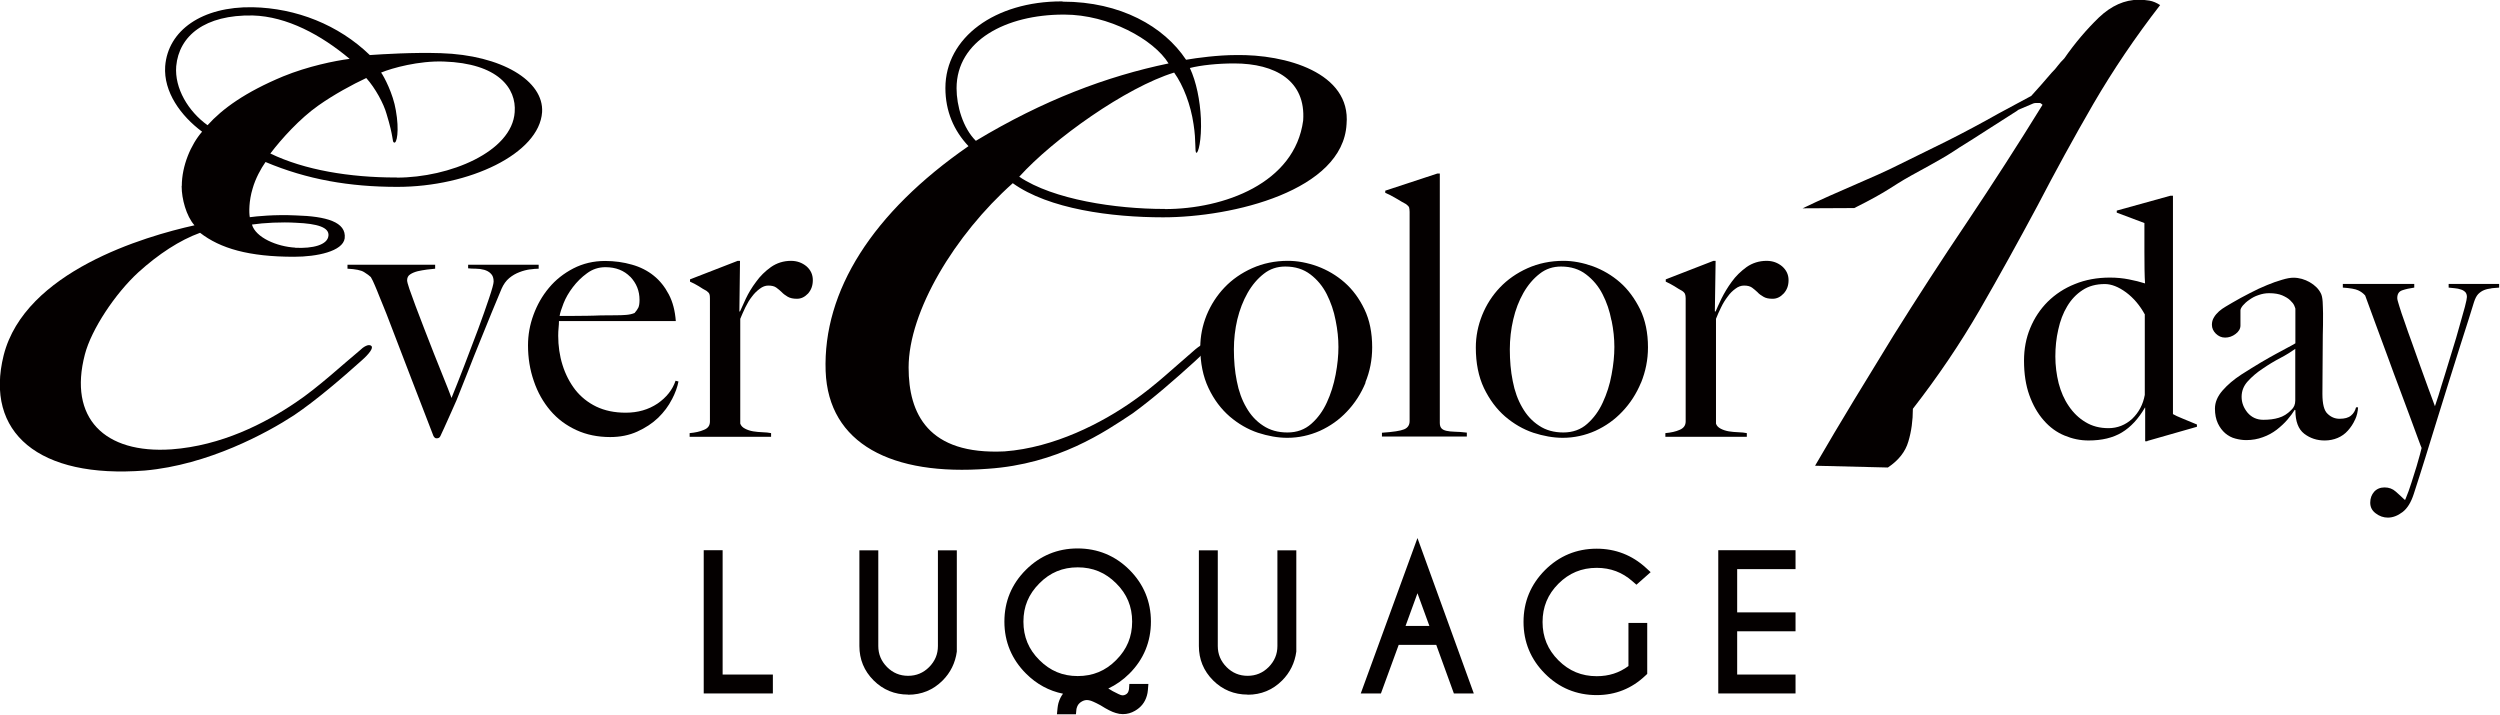 <?xml version="1.0" encoding="UTF-8"?><svg id="_レイヤー_2" xmlns="http://www.w3.org/2000/svg" xmlns:xlink="http://www.w3.org/1999/xlink" viewBox="0 0 268 76.6"><defs><style>.cls-1{fill:#040000;stroke-width:0px;}</style><symbol id="_ルクアージュロゴ" viewBox="0 0 197 56.31"><path class="cls-1" d="m14.33,14.66c0-1.6.72-3.27,1.6-4.28-1.67-1.24-3.05-3.13-2.91-5.16.22-2.83,2.91-4.72,6.9-4.65,3.42.07,6.76,1.38,9.23,3.77,1.02-.07,3.41-.22,5.59-.15,4.79.15,8.14,2.18,7.99,4.65-.22,3.27-5.74,5.89-11.41,5.89-3.77,0-7.12-.58-10.39-1.96-.36.51-.8,1.31-1.02,2.1-.29.95-.29,1.89-.22,2.25.51-.07,1.96-.22,3.63-.14,2.39.07,4,.51,3.85,1.81-.15,1.02-2.18,1.45-3.99,1.45-3.56,0-5.81-.65-7.41-1.89-1.6.58-3.27,1.67-4.87,3.12-1.82,1.67-3.7,4.5-4.21,6.47-1.31,5.01,1.53,7.84,6.83,7.48,3.93-.29,7.34-2.03,9.81-3.71,1.74-1.16,3.85-3.12,5.01-4.07.29-.29.73-.58.94-.36.15.15-.14.58-.8,1.16-1.46,1.31-3.56,3.12-5.3,4.29-2.11,1.38-6.76,3.92-11.77,4.36-8.35.65-12.64-2.98-11.12-9.09,1.68-6.61,11.12-9.37,15.04-10.24-.65-.73-1.01-2.1-1.01-3.05v-.07ZM19.92,1.22c-3.77-.07-5.81,1.6-6.03,4-.14,1.74.95,3.56,2.47,4.65,1.17-1.3,2.98-2.61,5.96-3.85,1.96-.8,4.07-1.23,5.24-1.38-2.25-1.89-4.94-3.34-7.63-3.42m3.34,18.31c1.38.07,2.55-.22,2.62-.95.07-.66-.87-.95-2.54-1.02-1.16-.07-2.54,0-3.49.14.29,1.02,1.96,1.74,3.42,1.82m8-5.52c4.14,0,9.08-2.03,9.29-5.16.15-1.89-1.31-3.85-5.59-3.99-1.96-.07-4.07.51-4.94.87.22.29.95,1.67,1.16,2.97.29,1.6.08,2.69-.15,2.54-.15-.07,0-.36-.58-2.25-.22-.8-.88-2.03-1.6-2.83-1.09.51-2.55,1.3-3.78,2.17-1.45,1.02-2.9,2.62-3.78,3.78,2.69,1.3,6.25,1.89,9.88,1.89h.08Z"/><path class="cls-1" d="m41.79,21.23c-.28.04-.56.11-.84.22-.29.11-.56.26-.81.47-.25.21-.45.49-.6.83-.23.54-.49,1.17-.79,1.9-.29.73-.6,1.49-.93,2.29-.33.81-.65,1.61-.96,2.41-.32.8-.61,1.54-.88,2.21-.16.35-.28.64-.39.88-.11.24-.21.46-.3.67-.09.21-.18.41-.27.6-.09.19-.19.42-.31.67-.06.12-.15.17-.29.17-.08,0-.13-.02-.17-.07-.04-.04-.07-.09-.09-.13-.31-.79-.59-1.53-.86-2.23-.27-.7-.54-1.41-.83-2.15-.28-.74-.59-1.53-.91-2.37-.33-.84-.69-1.79-1.09-2.84-.06-.15-.14-.36-.25-.62-.1-.25-.21-.53-.33-.81-.12-.29-.22-.57-.34-.83-.11-.27-.22-.49-.32-.66-.11-.11-.29-.24-.53-.39-.23-.15-.68-.24-1.31-.27v-.31h6.91v.31c-.17.02-.38.04-.65.07-.25.03-.49.08-.73.13-.23.06-.43.14-.59.25-.16.1-.24.26-.24.47,0,.09.06.33.18.68.13.37.29.82.49,1.35.2.54.43,1.13.68,1.78.25.65.5,1.3.76,1.95.26.65.52,1.28.76,1.9.25.61.46,1.15.63,1.61.29-.71.62-1.55,1-2.53.38-.98.74-1.93,1.09-2.87.34-.93.64-1.76.87-2.46.24-.71.36-1.15.36-1.32,0-.27-.07-.48-.22-.62-.14-.15-.32-.24-.52-.3-.22-.06-.44-.09-.67-.09s-.43-.01-.6-.03v-.28h5.56v.31c-.18,0-.42.02-.7.06"/><path class="cls-1" d="m52.96,31.48c-.26.52-.63,1.01-1.08,1.45-.46.44-1.01.8-1.65,1.09-.64.29-1.35.43-2.13.43-.98,0-1.87-.18-2.67-.55-.8-.37-1.48-.87-2.05-1.54-.56-.66-1-1.43-1.3-2.32-.31-.89-.46-1.83-.46-2.82,0-.81.14-1.61.43-2.4.29-.79.69-1.5,1.22-2.13.52-.63,1.17-1.14,1.92-1.53.76-.39,1.59-.59,2.51-.59.74,0,1.45.1,2.11.29.65.18,1.24.48,1.72.87.49.39.88.89,1.19,1.48.31.59.49,1.29.55,2.1h-9.21c0,.16-.01.33-.03.53-.02.2-.03.4-.03.62,0,.8.11,1.58.34,2.31.23.74.57,1.39,1,1.95.44.56,1,1.01,1.66,1.33.67.32,1.44.48,2.32.48.96,0,1.79-.24,2.51-.72.71-.49,1.18-1.09,1.42-1.8l.23.06c-.08.43-.25.9-.52,1.42m-3.28-9.67c-.49-.5-1.14-.76-1.96-.76-.54,0-1.02.16-1.45.48-.43.31-.8.68-1.12,1.1-.32.42-.56.84-.73,1.27-.17.43-.27.76-.31.99h1.17c.35,0,.69,0,1.02-.01.34,0,.68-.02,1.05-.03.36,0,.76-.01,1.21-.01.28,0,.55-.01.8-.03.25-.02.47-.07.66-.15.13-.15.24-.3.3-.43.06-.14.09-.33.09-.6,0-.71-.24-1.31-.73-1.83"/><path class="cls-1" d="m63.69,23.14c-.26.27-.54.41-.87.41-.3,0-.54-.05-.73-.16-.18-.11-.34-.22-.47-.36-.13-.13-.28-.25-.43-.36-.15-.11-.36-.16-.63-.16-.23,0-.45.08-.67.25-.22.16-.43.36-.62.62-.2.25-.36.53-.52.85-.15.31-.28.61-.4.9v8.26c.06.17.18.3.38.4.19.1.4.17.64.21.24.04.49.06.74.07.26.01.48.03.67.07v.29h-6.42v-.29c.44-.04.82-.12,1.13-.26.33-.13.47-.35.47-.66v-9.7c0-.15-.01-.27-.04-.34-.03-.08-.11-.17-.24-.26-.18-.09-.37-.21-.6-.36-.23-.14-.46-.26-.69-.36v-.18l3.76-1.46h.18l-.05,3.99h.05c.1-.23.25-.56.46-1.01.21-.44.47-.88.81-1.33.32-.45.71-.83,1.17-1.16.46-.32.99-.49,1.58-.49.47,0,.88.15,1.22.43.33.29.5.65.5,1.09s-.13.77-.37,1.05"/><path class="cls-1" d="m83.76.13c4.57,0,7.99,1.96,9.73,4.58.87-.15,2.54-.37,3.93-.37,3.92-.07,9.08,1.38,8.72,5.45-.29,5.23-8.94,7.34-14.46,7.34-4.07,0-9.01-.65-11.85-2.69-4.57,4.07-8.21,10.1-8.21,14.53,0,3.63,1.52,6.9,7.56,6.61,3.92-.29,7.7-2.25,10.17-4,1.67-1.16,3.2-2.61,4.65-3.85.65-.59,1.02-.73,1.16-.59.15.22-.14.59-1.02,1.38-1.52,1.38-3.27,2.91-4.87,4.07-2.18,1.45-5.88,3.99-11.4,4.36-7.56.58-12.58-1.96-12.79-7.7-.22-6.32,3.7-12.5,11.26-17.73-1.16-1.23-1.82-2.76-1.82-4.58,0-4,3.93-6.83,9.15-6.83h.08Zm.07,1.02c-4.5,0-8.43,2.03-8.43,5.81,0,1.38.5,3.13,1.52,4.14,5.31-3.2,10.32-5.09,15.19-6.1-1.16-1.89-4.72-3.85-8.21-3.85h-.07Zm7.99,15.33c4.65,0,10.24-2.03,10.9-6.98.22-3.12-2.17-4.5-5.44-4.5-1.31,0-2.62.14-3.49.36.51,1.09.8,2.54.87,3.99.07,1.74-.22,2.76-.36,2.69-.14-.07,0-.87-.22-2.25-.22-1.52-.8-3.05-1.53-4.07-3.78,1.16-9.52,5.23-12.21,8.21,2.69,1.81,7.63,2.54,11.41,2.54h.07Z"/><path class="cls-1" d="m107.64,30.16c-.36.87-.85,1.63-1.47,2.28-.61.65-1.32,1.15-2.13,1.52-.82.36-1.67.55-2.57.55-.75,0-1.52-.14-2.32-.4-.8-.27-1.54-.7-2.22-1.28-.68-.59-1.24-1.33-1.67-2.24-.43-.91-.65-1.97-.65-3.2,0-.88.17-1.73.5-2.55.34-.82.81-1.55,1.41-2.18.6-.63,1.33-1.14,2.18-1.52.85-.38,1.79-.58,2.82-.58.76,0,1.54.15,2.32.43.78.29,1.5.71,2.14,1.27.64.56,1.17,1.28,1.57,2.12.41.85.61,1.85.61,3,0,.98-.18,1.9-.54,2.77m-2.34-4.89c-.14-.75-.38-1.43-.7-2.07-.32-.63-.75-1.15-1.29-1.56-.54-.41-1.19-.62-1.98-.62-.63,0-1.2.18-1.69.57-.49.38-.92.88-1.28,1.51-.35.62-.62,1.31-.81,2.09-.18.77-.27,1.56-.27,2.36,0,.88.07,1.72.23,2.5.15.79.4,1.48.75,2.08.34.6.78,1.08,1.32,1.43.54.36,1.17.54,1.92.54s1.37-.23,1.88-.68c.51-.45.92-1.01,1.23-1.69.31-.67.54-1.4.69-2.19.15-.79.22-1.51.22-2.18s-.07-1.35-.22-2.09"/><path class="cls-1" d="m108.93,34.42v-.31c.88-.06,1.47-.15,1.75-.27.29-.12.43-.34.43-.65v-16.49c0-.15-.02-.27-.04-.35-.03-.08-.11-.16-.24-.26-.18-.09-.43-.24-.78-.45-.34-.2-.63-.35-.86-.44v-.17l4.1-1.35h.2v19.65c0,.19.04.33.13.43.09.1.22.16.4.2.17.04.38.06.66.07.26,0,.58.03.94.07v.31h-6.68Z"/><path class="cls-1" d="m129.35,30.16c-.36.87-.85,1.63-1.47,2.28-.61.65-1.32,1.15-2.13,1.52-.81.36-1.67.55-2.57.55-.74,0-1.52-.14-2.32-.4-.8-.27-1.54-.7-2.22-1.28-.68-.59-1.23-1.33-1.67-2.24-.43-.91-.64-1.97-.64-3.2,0-.88.17-1.73.5-2.55.33-.82.8-1.55,1.4-2.18.6-.63,1.33-1.14,2.18-1.52.85-.38,1.8-.58,2.83-.58.76,0,1.53.15,2.32.43.78.29,1.5.71,2.14,1.27.64.56,1.16,1.28,1.58,2.12.41.85.62,1.85.62,3,0,.98-.19,1.9-.54,2.77m-2.34-4.89c-.14-.75-.37-1.43-.7-2.07-.32-.63-.76-1.15-1.3-1.56-.53-.41-1.19-.62-1.97-.62-.63,0-1.2.18-1.69.57-.49.38-.92.88-1.28,1.51-.35.62-.62,1.31-.8,2.09-.18.77-.27,1.56-.27,2.36,0,.88.07,1.72.23,2.5.15.79.4,1.48.75,2.08.34.6.78,1.08,1.32,1.43.53.36,1.18.54,1.92.54s1.38-.23,1.88-.68c.51-.45.92-1.01,1.23-1.69.31-.67.55-1.4.69-2.19.15-.79.22-1.51.22-2.18s-.07-1.35-.22-2.09"/><path class="cls-1" d="m140.59,23.14c-.25.27-.54.41-.86.41s-.55-.05-.73-.16c-.19-.11-.35-.22-.47-.36-.14-.13-.28-.25-.43-.36-.16-.11-.36-.16-.63-.16-.23,0-.46.08-.68.25-.22.16-.43.36-.61.62-.19.25-.37.53-.52.85-.15.31-.29.61-.4.9v8.26c.05.17.18.3.37.4.19.1.41.17.64.21.24.04.49.06.75.07.26.01.49.03.67.07v.29h-6.42v-.29c.44-.04.82-.12,1.13-.26.31-.13.47-.35.47-.66v-9.7c0-.15-.02-.27-.05-.34-.03-.08-.1-.17-.24-.26-.17-.09-.37-.21-.6-.36-.23-.14-.46-.26-.68-.36v-.18l3.76-1.46h.17l-.06,3.99h.06c.09-.23.25-.56.46-1.01.22-.44.48-.88.81-1.33.32-.45.72-.83,1.17-1.16.46-.32.99-.49,1.58-.49.48,0,.88.15,1.22.43.33.29.51.65.51,1.09s-.13.77-.38,1.05"/><path class="cls-1" d="m159.06,8.69l-2.52,1.61c-.65.42-1.35.87-2.1,1.33-.28.19-.61.4-.98.63-.38.24-2.43,1.38-2.8,1.57-1.69.94-1.7,1.17-4.5,2.57l-4.07.02c2.9-1.4,5.46-2.37,7.47-3.38l3.8-1.87c1.31-.65,2.97-1.54,4.13-2.2l2.62-1.41c.51-.56,1.05-1.17,1.61-1.83.19-.18.35-.37.49-.56.14-.19.31-.37.5-.56.84-1.21,1.75-2.28,2.73-3.23.98-.93,2.03-1.4,3.15-1.4.28,0,.56.02.84.07.28.05.56.17.84.35-1.96,2.53-3.71,5.12-5.26,7.78-1.54,2.66-3.01,5.35-4.42,8.06-1.5,2.8-3.01,5.53-4.55,8.2-1.54,2.66-3.3,5.26-5.26,7.78,0,.93-.12,1.8-.36,2.59-.23.79-.76,1.47-1.61,2.04l-5.74-.14c1.03-1.77,2.05-3.5,3.08-5.19,1.03-1.68,2.05-3.36,3.08-5.04,1.87-2.99,3.81-5.99,5.82-8.97,2-2.99,3.99-6.07,5.95-9.25-.1-.09-.16-.14-.21-.14h-.35c-.09,0-.24.05-.42.14l-.99.42Z"/><path class="cls-1" d="m169.26,34.78h-.17v-2.65h-.02c-.51.88-1.12,1.54-1.82,1.96-.7.42-1.57.63-2.62.63-.66,0-1.28-.13-1.9-.39-.61-.25-1.16-.65-1.63-1.19-.48-.54-.86-1.21-1.14-1.99-.28-.78-.42-1.69-.42-2.72,0-.92.16-1.78.49-2.57.33-.8.79-1.49,1.38-2.08.6-.59,1.31-1.06,2.14-1.39.83-.34,1.75-.51,2.76-.51.53,0,1.03.05,1.49.14.47.09.9.2,1.28.32-.02-.26-.03-.63-.04-1.09,0-.46-.01-.93-.01-1.41v-2.26l-2.18-.82v-.16l4.22-1.17h.21v17.21c.14.09.41.21.8.37.39.16.75.31,1.09.45v.18l-3.92,1.12Zm-.19-9.98c-.39-.72-.89-1.31-1.48-1.75-.6-.44-1.16-.66-1.68-.66-.69,0-1.28.16-1.76.48-.49.32-.89.74-1.21,1.28-.32.53-.55,1.14-.7,1.83-.16.69-.23,1.4-.23,2.12s.09,1.42.26,2.11c.18.68.44,1.28.8,1.8.35.52.79.95,1.31,1.26.52.32,1.12.48,1.82.48s1.34-.25,1.87-.74c.52-.5.85-1.12.99-1.88v-6.32Z"/><path class="cls-1" d="m185.63,33.08c-.14.32-.33.6-.56.86-.23.26-.5.45-.81.58-.31.13-.65.2-1.02.2-.6,0-1.14-.17-1.61-.53-.47-.36-.7-.98-.7-1.86l-.05-.03c-.14.23-.33.49-.57.77-.24.28-.52.54-.85.8-.33.25-.69.45-1.09.59-.4.15-.84.23-1.31.23-.28,0-.56-.04-.86-.12-.29-.07-.56-.22-.8-.42-.23-.2-.43-.46-.58-.78-.15-.32-.23-.71-.23-1.16,0-.5.2-.97.6-1.43.4-.46.89-.87,1.47-1.25.58-.37,1.1-.69,1.55-.96.45-.26.84-.49,1.18-.67.34-.19.63-.34.89-.48.25-.13.47-.25.65-.36v-2.73s-.03-.12-.09-.25c-.06-.13-.17-.27-.32-.41-.15-.15-.36-.27-.63-.39-.26-.11-.61-.17-1.03-.17-.29,0-.56.05-.84.15-.28.09-.51.22-.72.37-.22.15-.38.3-.51.45-.12.15-.19.28-.19.38v1.2c0,.25-.13.47-.38.66-.26.2-.54.29-.83.29s-.52-.11-.73-.31c-.2-.2-.31-.43-.31-.7,0-.21.05-.41.16-.58.1-.18.24-.33.4-.48.16-.14.33-.26.52-.37.18-.11.35-.2.49-.29.45-.27.93-.52,1.41-.77.47-.25.93-.46,1.37-.64.43-.18.83-.32,1.19-.42.36-.11.66-.16.89-.16.45,0,.89.13,1.29.36.41.24.7.53.87.88.07.13.12.35.14.66.01.31.03.62.03.91,0,.64,0,1.21-.02,1.72,0,.51-.01,1.01-.01,1.49s0,.97-.01,1.47c-.01.5-.01,1.05-.01,1.66,0,.8.13,1.33.41,1.58.27.26.58.39.94.39.4,0,.7-.08.9-.25.2-.16.33-.38.4-.65h.16c-.02.34-.09.66-.24.98m-4.7-5.6c-.32.23-.71.48-1.19.73-.48.25-.94.53-1.39.84-.46.3-.84.63-1.17.99-.33.36-.49.77-.49,1.23s.16.87.47,1.25c.32.37.73.56,1.24.56.46,0,.87-.05,1.22-.16.35-.1.68-.3.98-.61.22-.2.32-.44.32-.75v-4.08Z"/><path class="cls-1" d="m196.39,22.73c-.19.02-.39.06-.57.13-.18.07-.34.18-.48.32-.14.15-.24.36-.33.63-.09.28-.23.72-.41,1.32-.19.6-.42,1.31-.68,2.13-.26.81-.54,1.71-.85,2.7-.31.98-.62,1.99-.94,3.02-.32,1.04-.63,2.05-.95,3.07-.31,1.02-.63,1.98-.92,2.89-.21.65-.5,1.13-.88,1.42-.38.29-.77.44-1.16.44-.34,0-.66-.11-.95-.33-.3-.22-.44-.5-.44-.85s.11-.63.31-.86c.2-.22.48-.34.82-.34s.64.11.87.32c.24.2.47.43.71.65h.05c.19-.46.36-.92.5-1.38.15-.46.28-.87.39-1.24.11-.37.2-.69.27-.95.07-.25.11-.42.13-.51-.03-.07-.13-.31-.28-.73-.16-.42-.36-.97-.6-1.63-.24-.66-.52-1.41-.83-2.23-.31-.83-.63-1.67-.94-2.54-.32-.87-.64-1.72-.95-2.57-.31-.84-.59-1.62-.85-2.32-.16-.18-.34-.31-.56-.41-.22-.1-.61-.17-1.2-.21v-.29h5.63v.29c-.36.05-.68.12-.94.21-.27.09-.4.29-.4.62,0,.09.05.29.16.63.1.33.24.76.42,1.25.17.5.36,1.05.58,1.64.21.59.43,1.19.64,1.8.22.6.43,1.18.63,1.74.21.56.39,1.04.54,1.46.05-.14.15-.43.29-.88.13-.45.3-.98.49-1.59.19-.61.39-1.25.59-1.93.21-.67.4-1.3.56-1.9.17-.59.31-1.1.43-1.53.11-.42.16-.68.16-.78,0-.16-.04-.28-.12-.38-.09-.09-.21-.17-.35-.21-.15-.05-.31-.09-.48-.1-.17-.02-.34-.04-.49-.05v-.29h3.98v.29c-.2.02-.41.04-.61.05"/><polygon class="cls-1" points="55.47 54.66 55.47 43.37 56.96 43.37 56.96 53.17 60.92 53.17 60.92 54.66 55.47 54.66"/><path class="cls-1" d="m55.92,54.21v-10.39h.59v9.8h3.96v.59h-4.55Z"/><path class="cls-1" d="m71.58,54.75c-1.06,0-1.98-.38-2.72-1.12-.75-.75-1.12-1.66-1.12-2.71v-7.54h1.49v7.54c0,.65.23,1.19.69,1.66.46.46,1.01.69,1.66.69s1.2-.23,1.66-.69c.46-.47.69-1.01.69-1.66v-7.54h1.49v7.98c-.12.89-.5,1.66-1.12,2.28-.75.75-1.66,1.12-2.71,1.12Z"/><path class="cls-1" d="m74.38,43.82h.59v7.46c-.11.79-.44,1.47-.99,2.02-.66.66-1.46.99-2.39.99s-1.74-.33-2.4-.99c-.66-.66-.99-1.46-.99-2.39v-7.09h.59v7.09c0,.77.27,1.43.82,1.98.55.55,1.21.82,1.98.82s1.43-.27,1.98-.82c.55-.55.82-1.21.82-1.98v-7.09Z"/><path class="cls-1" d="m83.31,56.31l.05-.5c.01-.13.04-.26.07-.39.08-.28.2-.53.36-.74-1.1-.22-2.08-.75-2.92-1.59-1.12-1.12-1.7-2.5-1.7-4.09s.57-2.96,1.69-4.08c1.12-1.12,2.5-1.69,4.08-1.69s2.97.57,4.09,1.69c1.12,1.12,1.69,2.5,1.69,4.08s-.57,2.97-1.69,4.09c-.51.51-1.07.9-1.67,1.18.11.06.23.13.35.21.41.22.59.29.65.31.04,0,.09.02.14.02.08,0,.15-.02.24-.07.11-.06.19-.16.22-.29.02-.06.03-.09.03-.12l.03-.42h1.5l-.04.49c-.01.15-.04.3-.08.44-.15.53-.47.92-.94,1.19-.29.17-.61.26-.95.26-.19,0-.38-.03-.56-.09-.29-.08-.69-.28-1.21-.61-.5-.27-.73-.35-.81-.37-.09-.02-.17-.04-.25-.04-.14,0-.27.04-.4.11-.22.12-.35.29-.41.52-.02.06-.02.08-.02.08l-.04.41h-1.5Zm1.64-11.59c-1.19,0-2.18.41-3.02,1.26-.85.85-1.26,1.83-1.26,3.02s.41,2.19,1.26,3.03c.85.85,1.83,1.26,3.02,1.26s2.19-.41,3.03-1.26c.85-.85,1.26-1.84,1.26-3.03s-.41-2.18-1.26-3.02c-.85-.85-1.84-1.26-3.03-1.26Z"/><path class="cls-1" d="m84.89,54.34c-1.44-.01-2.68-.54-3.7-1.56-1.04-1.04-1.56-2.29-1.56-3.77s.52-2.72,1.56-3.76c1.04-1.04,2.3-1.56,3.76-1.56s2.73.52,3.77,1.56c1.04,1.04,1.56,2.3,1.56,3.76s-.52,2.73-1.56,3.77c-.75.75-1.62,1.23-2.59,1.44.02,0,.05.02.07.02.32.08.74.29,1.28.63.36.2.62.32.76.36.09.02.18.04.27.04.15,0,.3-.04.46-.12.23-.13.37-.32.44-.57.02-.07.04-.14.04-.21h.59c-.01.12-.03.24-.07.36-.12.41-.36.71-.73.92-.23.14-.47.21-.73.21-.14,0-.29-.02-.43-.07-.26-.07-.63-.25-1.1-.56-.44-.24-.75-.38-.94-.43-.13-.03-.25-.05-.37-.05-.22,0-.43.06-.62.17-.32.18-.53.45-.62.79-.02.05-.03.11-.04.15h-.59c.01-.1.03-.21.06-.32.14-.5.44-.88.9-1.14.04-.02.09-.05.12-.07Zm.06-10.06c-1.3,0-2.42.46-3.34,1.39-.93.93-1.39,2.04-1.39,3.34s.46,2.42,1.39,3.35c.93.93,2.04,1.39,3.34,1.39s2.42-.46,3.35-1.39c.93-.93,1.39-2.04,1.39-3.35s-.46-2.42-1.39-3.34c-.93-.93-2.04-1.39-3.35-1.39Z"/><path class="cls-1" d="m98.34,54.75c-1.06,0-1.98-.38-2.72-1.12-.75-.75-1.12-1.66-1.12-2.71v-7.54h1.49v7.54c0,.65.23,1.19.69,1.66.46.46,1.01.69,1.66.69s1.2-.23,1.66-.69c.46-.47.69-1.01.69-1.66v-7.54h1.49v7.98c-.12.89-.5,1.66-1.12,2.28-.75.75-1.66,1.12-2.71,1.12Z"/><path class="cls-1" d="m101.14,43.82h.59v7.46c-.11.79-.44,1.47-.99,2.02-.66.66-1.46.99-2.39.99s-1.74-.33-2.4-.99-.99-1.46-.99-2.39v-7.09h.59v7.09c0,.77.27,1.43.82,1.98.55.55,1.21.82,1.98.82s1.43-.27,1.98-.82c.55-.55.82-1.21.82-1.98v-7.09Z"/><path class="cls-1" d="m114.6,54.66l-1.39-3.83h-2.96l-1.4,3.83h-1.59l4.47-12.25,4.44,12.25h-1.58Zm-1.93-5.32l-.94-2.58-.94,2.58h1.88Z"/><path class="cls-1" d="m114.91,54.21l-1.39-3.83h-3.59l-1.4,3.83h-.62l3.82-10.48,3.8,10.48h-.62Zm-1.6-4.42l-1.58-4.36-1.59,4.36h3.17Z"/><path class="cls-1" d="m125.86,54.79c-1.59,0-2.97-.57-4.08-1.69-1.12-1.12-1.69-2.49-1.69-4.08s.57-2.95,1.69-4.08c1.12-1.12,2.49-1.69,4.08-1.69,1.48,0,2.79.51,3.88,1.51l.37.34-1.12.99-.3-.26c-.81-.72-1.74-1.07-2.83-1.07-1.19,0-2.18.41-3.02,1.25-.84.84-1.25,1.83-1.25,3.02s.41,2.18,1.25,3.02c.84.84,1.83,1.25,3.02,1.25.95,0,1.77-.26,2.5-.8v-3.4h1.48v4.02l-.14.13c-1.07,1.02-2.36,1.54-3.85,1.54Z"/><path class="cls-1" d="m129.39,52.92c-.98.95-2.16,1.42-3.53,1.42-1.47,0-2.73-.52-3.76-1.55-1.04-1.04-1.55-2.29-1.55-3.76s.52-2.72,1.55-3.76c1.04-1.04,2.29-1.56,3.76-1.56,1.37,0,2.56.46,3.58,1.39l-.45.4c-.89-.79-1.93-1.18-3.13-1.18-1.3,0-2.42.46-3.34,1.38-.92.92-1.38,2.03-1.38,3.34s.46,2.42,1.38,3.34c.92.92,2.04,1.38,3.34,1.38,1.12,0,2.1-.34,2.95-1.03v-3.17h.58v3.37Z"/><polygon class="cls-1" points="135.44 54.66 135.44 43.37 141.53 43.37 141.53 44.86 136.93 44.86 136.93 48.27 141.53 48.27 141.53 49.76 136.93 49.76 136.93 53.17 141.53 53.17 141.53 54.66 135.44 54.66"/><path class="cls-1" d="m141.08,43.82v.59h-4.61v4.31h4.61v.59h-4.61v4.31h4.61v.59h-5.19v-10.39h5.19Z"/></symbol></defs><g id="_画像_テキスト"><use width="197" height="56.31" transform="scale(1.36)" xlink:href="#_ルクアージュロゴ"/></g></svg>